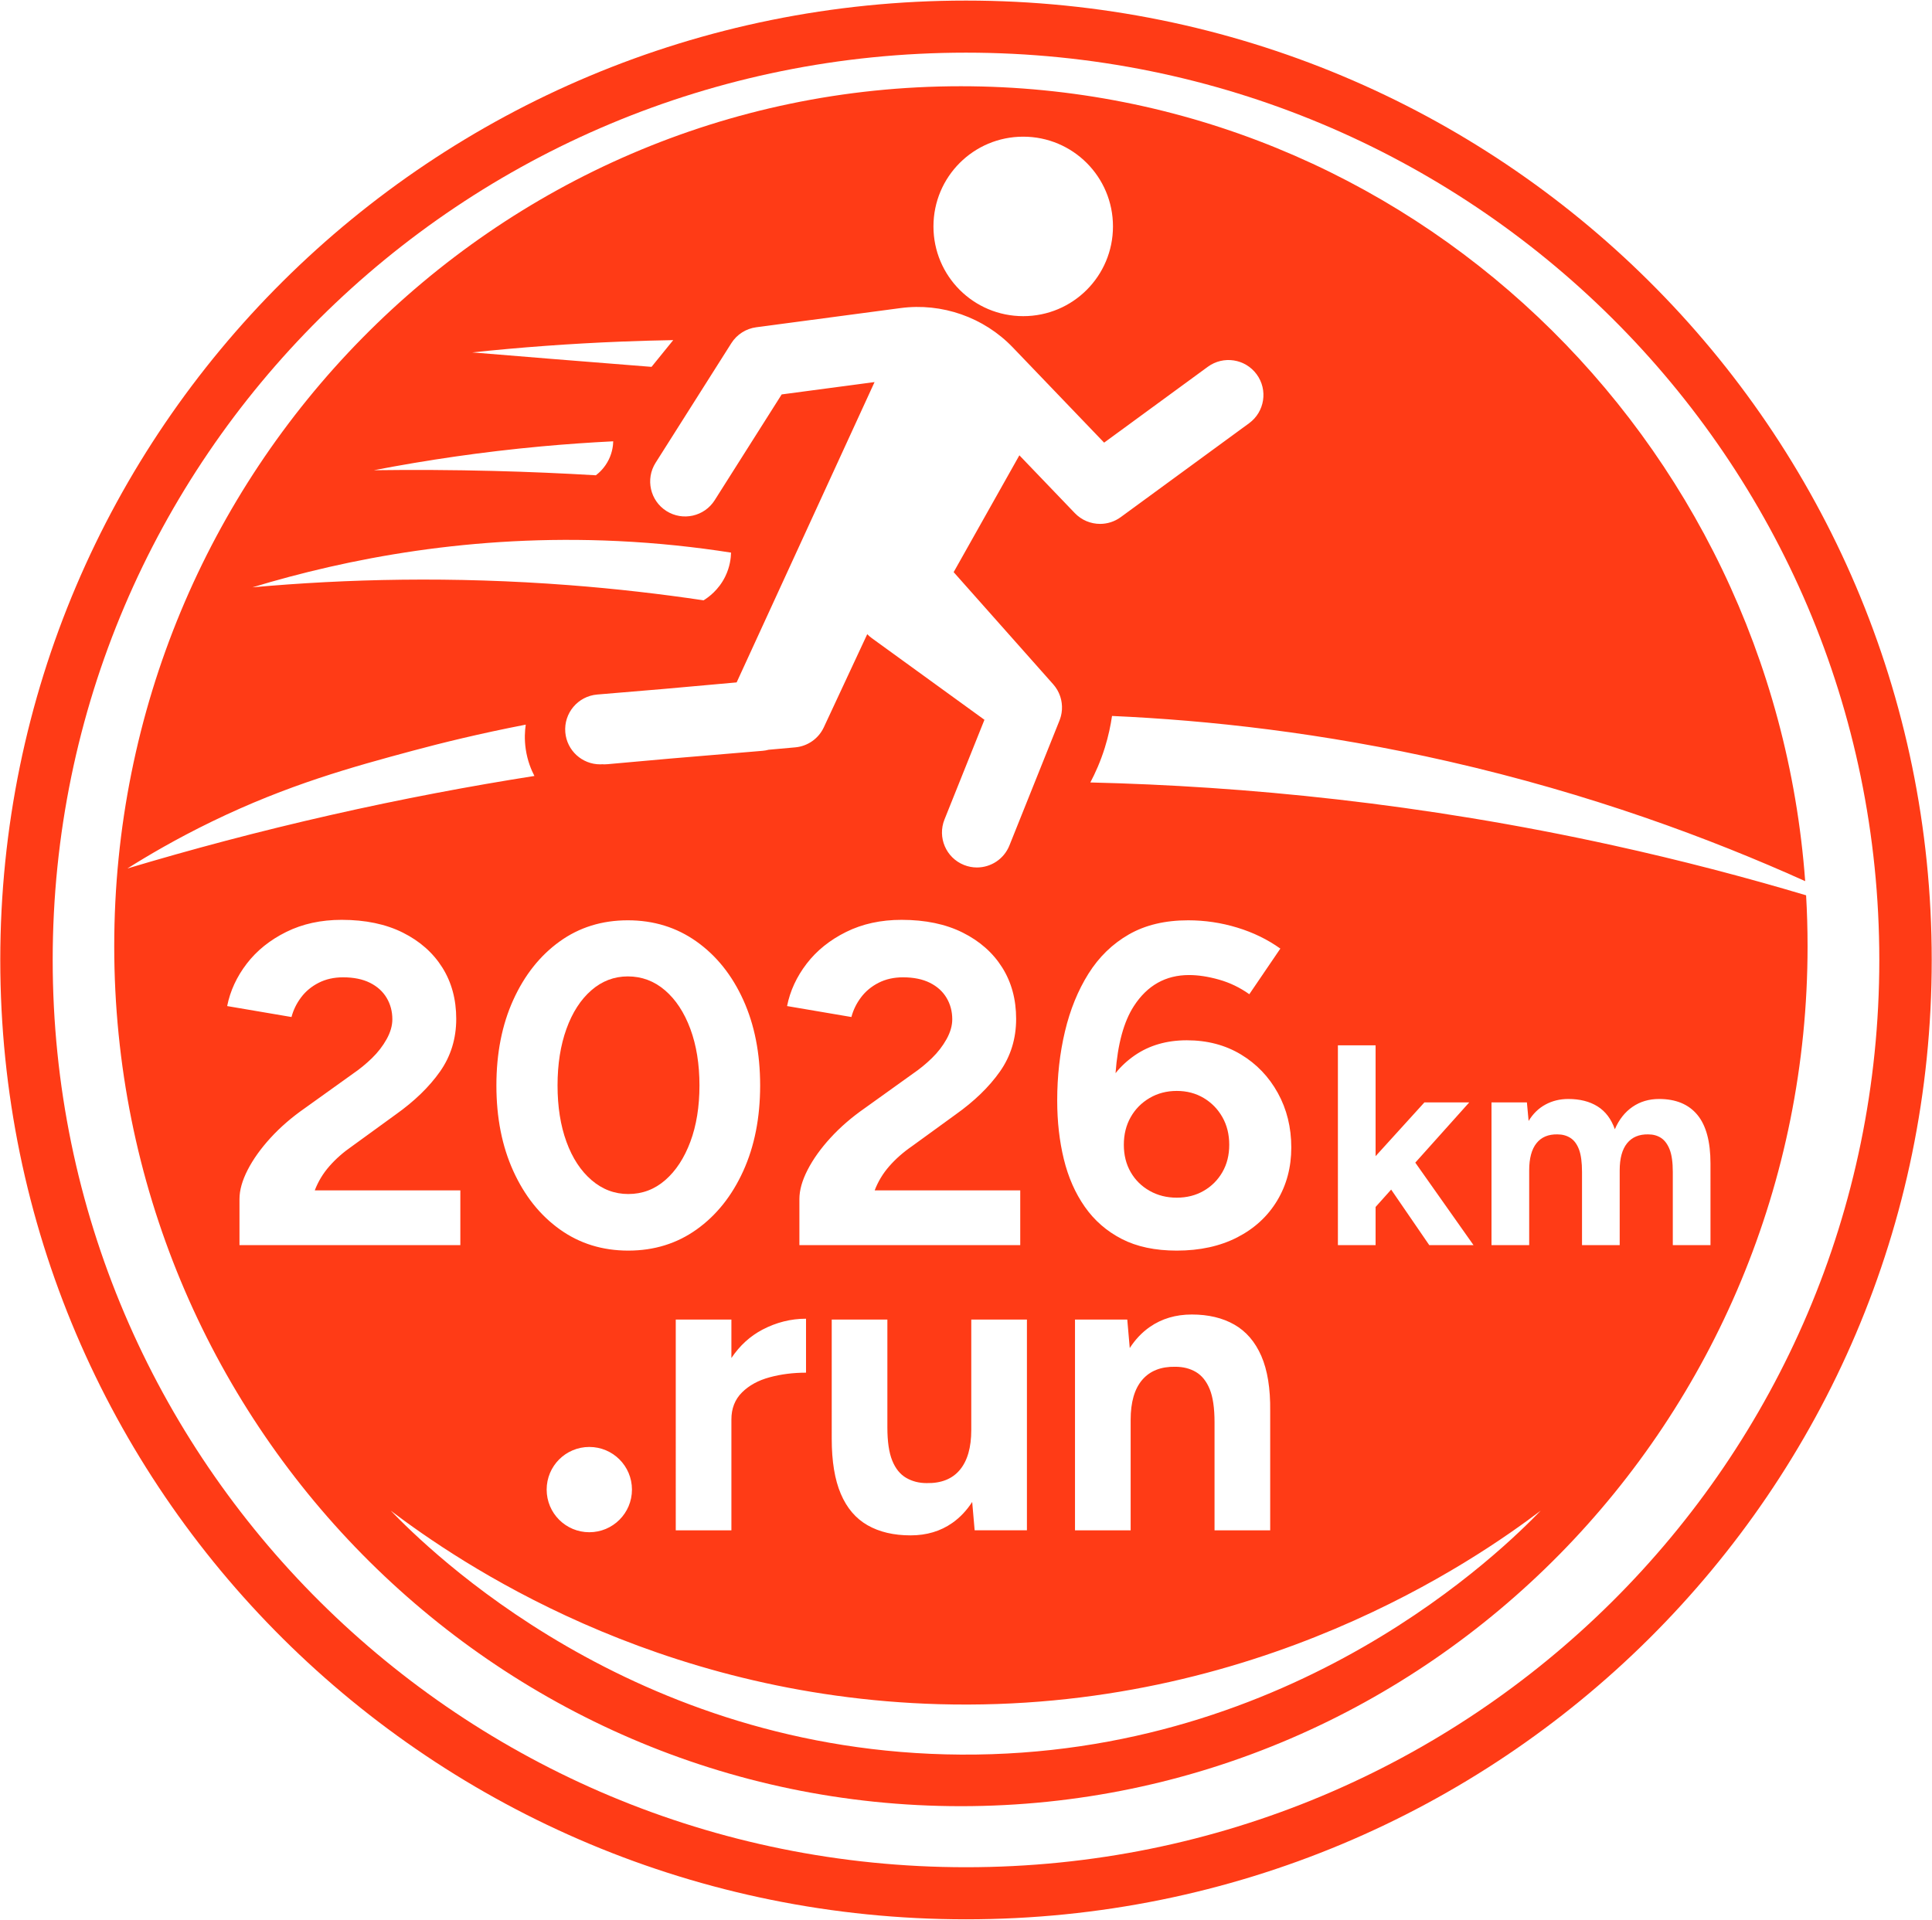 <svg version="1.2" xmlns="http://www.w3.org/2000/svg" viewBox="0 0 2475 2460" width="2475" height="2460">
	<style>
		.s0 { fill: #ff3b16 } 
	</style>
	<g id="Layer 2">
		<g id="&lt;Group&gt;">
			<path id="&lt;Compound Path&gt;" fill-rule="evenodd" class="s0" d="m1237.5 2459.26c-684.14 0-1237.15-549.48-1237.15-1229.26 0-679.78 553.01-1229.26 1237.15-1229.26 684.14 0 1237.15 549.48 1237.15 1229.26 0 679.78-553.01 1229.26-1237.15 1229.26zm1170-1229.26c0-642.88-522.99-1162.53-1170-1162.53-647.01 0-1170 519.65-1170 1162.53 0 642.88 522.99 1162.53 1170 1162.53 647.01 0 1170-519.65 1170-1162.53z"/>
			<path id="&lt;Path&gt;" class="s0" d="m1472.72 1525.85q15.48 8.77 34.78 8.77 19.29 0 34.49-8.77 15.19-8.76 23.96-23.97 8.77-15.19 8.77-35.07 0-19.87-8.77-35.37-8.77-15.48-23.96-24.55-15.2-9.06-34.49-9.06-19.3 0-34.78 9.06-15.5 9.07-24.26 24.55-8.77 15.5-8.77 35.37 0 19.88 8.77 35.07 8.76 15.21 24.26 23.97z"/>
			<path id="&lt;Path&gt;" class="s0" d="m884.36 1318.33q-11.7-31.56-32.45-49.4-20.76-17.83-47.64-17.83-26.31 0-46.76 17.83-20.47 17.84-31.86 49.4-11.4 31.57-11.4 72.48 0 40.93 11.4 72.2 11.39 31.28 32.15 49.11 20.75 17.83 47.05 17.82 26.89 0.01 47.36-17.82 20.45-17.83 32.15-49.11 11.68-31.27 11.69-72.2-0.01-40.91-11.69-72.48z"/>
			<path id="&lt;Compound Path&gt;" fill-rule="evenodd" class="s0" d="m2315.6 1212.39c0 608.57-485.61 1101.92-1084.63 1101.92-599.02 0-1084.63-493.35-1084.63-1101.92 0-608.56 485.61-1101.89 1084.63-1101.89 571.41 0 1039.64 448.93 1081.57 1018.54-121.86-54.92-275.09-111.91-456.4-153.32-162.23-37.03-308.8-52.88-431.57-58.34-1.73 11.94-4.57 25.73-9.25 40.76-5.51 17.58-12.19 32.46-18.53 44.44 197.45 4.71 423.85 26.53 669.56 80.58 87.03 19.15 169.53 40.8 247.37 64.01q1.88 32.38 1.88 65.22zm-601.67 383.03h48.28v-48.9l19.94-22.28 48.82 71.18h56.69l-74.59-105.71 69.11-77.17h-57.43l-62.54 68.89v-142.05h-48.28zm-319.54-347.82q-20.17 32.16-30.11 73.95-9.94 41.8-9.94 88.56 0 40.34 8.48 75.12 8.47 34.79 26.89 61.09 18.41 26.31 47.35 41.21 28.93 14.91 70.44 14.91 44.42 0 77.45-16.95 33.02-16.95 51.15-47.06 18.12-30.1 18.12-68.11 0-38.58-17.24-69.85-17.25-31.27-47.35-49.4-30.11-18.12-69.27-18.12-38.58 0-66.64 19.29-14.2 9.77-24.65 22.83 4.12-56.05 23.48-85.96 25.71-39.75 70.73-39.76 17.54 0.01 38.29 5.85 20.75 5.85 38.87 18.71l39.75-58.46q-24.55-17.54-55.24-26.89-30.69-9.35-62.84-9.35-44.43 0-75.99 18.12-31.57 18.13-51.73 50.27zm161.5 574.97v138.26h71.29v-152.84q0.53-43.2-11.34-70.48-11.88-27.27-34.56-40.24-22.69-12.96-54.55-12.96-30.79 0.01-53.74 15.93c-10.06 6.99-18.61 16.04-25.72 27.06l-3.17-36.51h-66.97v270.04h71.29v-141.5q-0.01-34.02 14.85-51.31 14.85-17.27 42.4-16.74 15.11 0 26.46 6.75 11.34 6.76 17.55 21.88 6.21 15.12 6.21 42.66zm-130.11-1532.45c0-63.59-51.4-114.99-114.99-114.99-63.58 0-114.98 51.4-114.98 114.99 0 63.58 51.4 114.98 114.98 114.98 63.59 0 114.99-51.4 114.99-114.98zm-488.9 149.64l-97.02 153.21c-13.23 20.91-7.02 48.59 13.89 61.82 20.91 13.24 48.58 7.02 61.82-13.88l85.81-135.53 118.99-15.82-176.69 384.82-93.01 8.35-85.59 7.19c-24.65 2.07-42.96 23.74-40.89 48.4 1.96 23.37 21.55 41.05 44.59 41.05q1.42-0.02 2.85-0.12c0.85 0.04 1.69 0.12 2.55 0.12q2.01 0 4.05-0.19l80.34-7.2 118.42-9.95q3.96-0.35 7.72-1.36l34.06-3.06c15.9-1.42 29.85-11.21 36.6-25.69l55.63-119.33c1.77 1.82 3.7 3.53 5.83 5.07l144.3 104.62-51.19 127.76c-9.2 22.97 1.96 49.05 24.93 58.25 5.46 2.19 11.1 3.22 16.64 3.22 17.77 0 34.59-10.64 41.6-28.15l64.18-160.18q0.12-0.32 0.23-0.64 0.34-0.91 0.65-1.84 0.36-1.07 0.66-2.15 0.23-0.83 0.43-1.66 0.3-1.25 0.52-2.5 0.13-0.71 0.24-1.42 0.21-1.48 0.32-2.96 0.05-0.53 0.09-1.05 0.22-4.05-0.29-8.04-0.1-0.75-0.24-1.5-0.18-1.2-0.43-2.39-0.2-0.91-0.44-1.81-0.27-1.02-0.58-2.03-0.29-0.94-0.62-1.87-0.37-1-0.78-1.97-0.35-0.88-0.74-1.75-0.62-1.29-1.31-2.54c-0.19-0.34-0.34-0.69-0.54-1.02q-1.03-1.76-2.22-3.43-0.34-0.46-0.69-0.92-0.94-1.25-1.97-2.45-0.18-0.23-0.37-0.46l-127.52-143.69 84.2-149.69 71.04 74.08c8.74 9.11 20.51 13.79 32.35 13.79 9.23 0 18.51-2.84 26.44-8.64l164.48-120.36c19.97-14.61 24.31-42.64 9.7-62.61-14.61-19.97-42.64-24.31-62.61-9.7l-132.83 97.2-85.31-88.96q-0.15-0.16-0.3-0.32l-31.42-32.76c-37-38.59-90.75-57.42-143.73-50.38l-184.87 24.58c-13.16 1.75-24.85 9.23-31.95 20.44zm-44.34 1135.5q37.99-27.18 59.62-74.83 21.63-47.64 21.63-109.61 0-61.95-21.63-109.61-21.63-47.64-59.91-74.82-38.3-27.19-87.98-27.18-49.69-0.01-87.39 27.18-37.71 27.18-59.33 74.82-21.64 47.66-21.63 109.61-0.01 61.97 21.63 109.61 21.62 47.65 59.62 74.83 37.99 27.18 87.68 27.18 49.68 0 87.69-27.18zm-82.96 333.4c0-30.22-24.42-54.64-54.63-54.64-30.22 0-54.64 24.42-54.64 54.64 0 30.21 24.42 54.63 54.64 54.63 30.21 0 54.63-24.42 54.63-54.63zm56.11 52.17h71.28v-142.04q0-21.06 13.51-34.56 13.49-13.5 35.37-19.45 21.87-5.94 46.72-5.94v-69.13q-29.17 0-55.9 14.04-23.66 12.45-39.7 36.3v-49.26h-71.28zm441.3-365.41v-70.15h-186.47q6.43-16.95 18.7-30.98 12.28-14.03 29.23-25.72l55.54-40.34q36.23-25.71 56.99-55.24 20.75-29.51 20.75-67.52 0-37.4-17.83-65.76-17.83-28.35-50.56-44.72-32.74-16.37-78.33-16.37-39.76 0-71.03 15.49-31.27 15.5-50.56 40.63-19.3 25.14-25.14 54.36l82.43 14.03q3.5-13.43 12.27-25.13 8.77-11.69 22.51-18.71 13.73-7.01 31.27-7.02 20.46 0.01 34.49 7.02 14.03 7.01 21.34 19.29 7.3 12.28 7.31 27.48-0.01 12.27-7.31 25.43-7.31 13.15-18.71 24.26-11.4 11.1-24.26 19.87l-61.96 44.43q-25.14 17.54-43.84 38-18.72 20.46-29.23 40.92-10.52 20.46-10.52 37.41v59.04zm-241.49 248.21q0 43.22 11.62 70.48 11.6 27.28 34.29 40.24 22.68 12.96 55.09 12.96 30.78 0 53.46-15.93c9.89-6.94 18.36-15.92 25.47-26.86l3.16 36.31h66.97v-270.04h-71.29v141.5q0 33.49-14.58 51.04-14.59 17.56-42.67 17.01-14.58 0-26.19-6.75-11.62-6.75-17.83-22.14-6.21-15.39-6.21-42.4v-138.26h-71.29zm-460.52-1392.08q50.92 4.21 101.87 8.33 63.91 5.17 127.8 10.19 13.89-17.13 27.79-34.27-32.44 0.55-65.76 1.86c-66.56 2.62-130.52 7.43-191.7 13.89zm-125.95 150.95c49.42-0.66 100.55-0.42 153.27 0.93 44.92 1.15 88.62 3.05 131.04 5.56 4.05-3.08 11.46-9.57 16.67-20.38 4.6-9.54 5.45-18.21 5.56-23.15-29.75 1.48-60.33 3.6-91.68 6.48-76.67 7.05-148.44 17.73-214.86 30.56zm-155.58 150.04c120.06-10.83 256.44-14.25 405.63-2.78 60.3 4.63 117.78 11.32 172.25 19.45 6.02-3.73 19.25-13.08 27.78-30.57 6.07-12.43 7.25-23.83 7.41-30.56-45.23-7.1-93.79-12.37-145.39-14.82-186.18-8.81-346.05 22.42-467.68 59.28zm-160.21 360.25c80.97-24.26 167.97-47.5 260.69-68.53 91.23-20.69 178.39-37.06 260.69-50.01-3.94-7.56-8.9-19.24-11.11-34.27-1.88-12.79-1.14-23.71 0-31.48-59.07 11.43-108.18 23.58-144.47 33.34-77.25 20.78-160.02 43.47-257.45 90.76-46.34 22.49-83.2 44.33-108.35 60.19zm426.49 482.63v-70.15h-186.48q6.43-16.95 18.71-30.98 12.27-14.03 29.23-25.73l55.53-40.33q36.24-25.72 57-55.25 20.74-29.51 20.75-67.51 0-37.41-17.83-65.77-17.84-28.35-50.57-44.72-32.74-16.36-78.33-16.37-39.76 0.01-71.02 15.5-31.28 15.49-50.57 40.62-19.29 25.14-25.13 54.37l82.42 14.03q3.51-13.44 12.28-25.14 8.76-11.69 22.5-18.7 13.74-7.02 31.28-7.02 20.45 0 34.49 7.02 14.02 7.01 21.33 19.29 7.31 12.28 7.31 27.47 0 12.28-7.31 25.43-7.31 13.16-18.7 24.26-11.41 11.11-24.26 19.88l-61.97 44.42q-25.14 17.54-43.84 38-18.71 20.47-29.23 40.92-10.52 20.47-10.52 37.41v59.05zm1384.01 340.23c-81.69 61.79-364.03 259.42-770.97 247.96-365.05-10.28-616.19-182.8-702.2-247.96 46.43 47.98 309.03 310.01 730.39 312.56 429 2.59 697.49-265.76 742.78-312.56zm217.49-444.84q0-42.06-16.82-62.36-16.83-20.3-49.01-20.3-19.39 0-34.02 10.06-14.63 10.06-22.67 28.71-6.96-19.75-22.13-29.26-15.18-9.51-37.49-9.51-16.1 0-29.26 7.13-13.17 7.13-21.58 21.03l-2.2-23.77h-45.35v182.88h48.28v-95.83q0-23.04 9.33-34.75 9.32-11.7 26.88-11.34 9.51 0 16.64 4.57 7.13 4.58 10.98 14.82 3.84 10.24 3.84 28.89v93.64h48.27v-95.83q0-23.04 9.51-34.75 9.51-11.7 27.07-11.34 9.51 0 16.46 4.57 6.94 4.58 10.97 14.82 4.02 10.24 4.02 28.89v93.64h48.28z"/>
		</g>
	</g>
</svg>